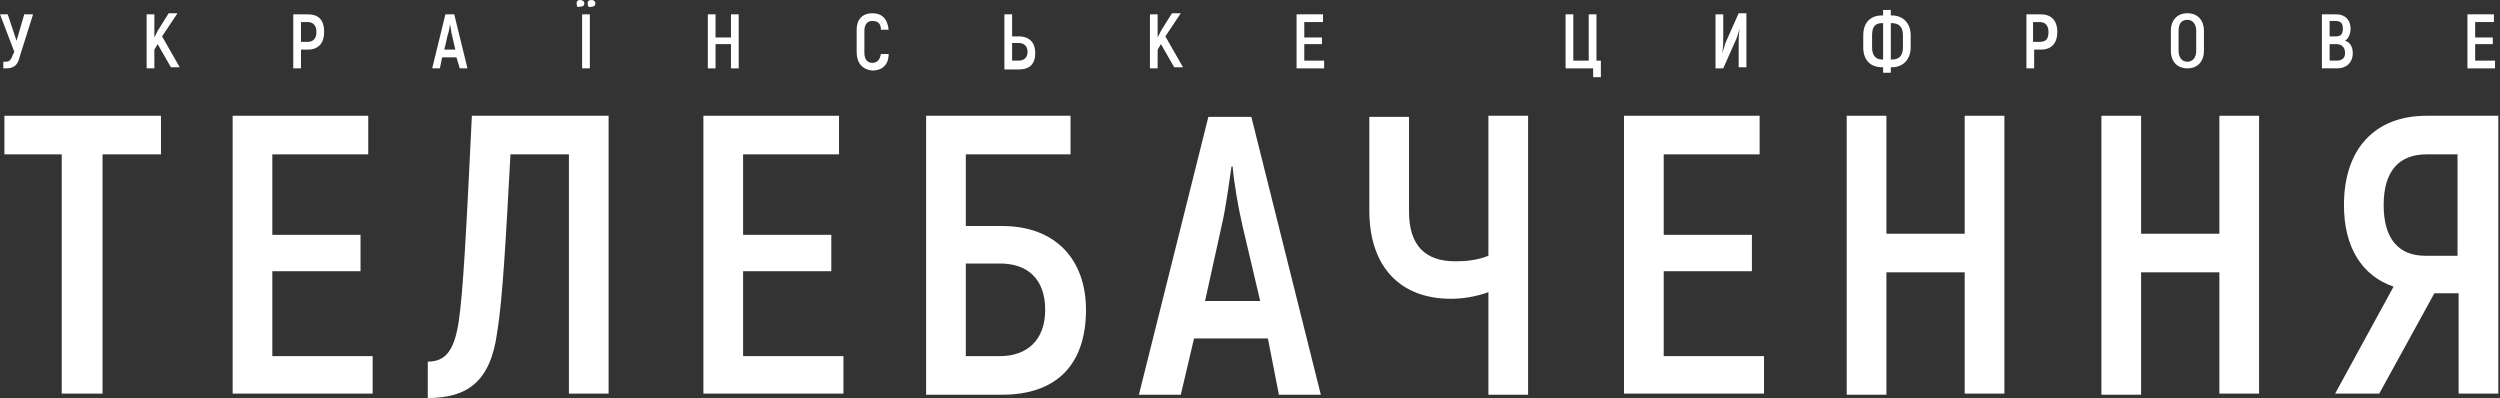 <svg width="201" height="32" viewBox="0 0 201 32" fill="none" xmlns="http://www.w3.org/2000/svg">
<rect x="0" y="0" width="201" height="32" fill="#333333" stroke="none"/>
<g clip-path="url(#clip0_231_1519)">
<path d="M12.942 12.41H8.244V31.645H4.964V12.41H0.355V9.307H12.942V12.41Z" fill="white"/>
<path d="M29.961 28.632V31.645H18.704V9.307H29.607V12.41H21.895V18.881H28.986V21.806H21.895V28.632H29.961Z" fill="white"/>
<path d="M48.931 9.307V31.645H45.74V12.41H41.042C40.687 18.881 40.421 24.022 39.978 26.681C39.446 30.759 37.496 32 34.393 32V29.075C35.812 29.075 36.521 28.188 36.875 25.884C37.23 23.579 37.496 18.526 37.939 9.307H48.931Z" fill="white"/>
<path d="M67.812 28.632V31.645H56.554V9.307H67.457V12.41H59.745V18.881H66.837V21.806H59.745V28.632H67.812Z" fill="white"/>
<path d="M87.313 24.909C87.313 29.341 84.92 31.734 80.576 31.734H74.46V9.307H86.072V12.41H77.651V18.172H80.576C84.831 18.172 87.313 20.831 87.313 24.909ZM84.033 24.909C84.033 22.427 82.615 21.186 80.399 21.186H77.651V28.632H80.399C82.526 28.632 84.033 27.391 84.033 24.909Z" fill="white"/>
<path d="M101.939 27.213H96L94.936 31.734H91.568L97.152 9.396H100.609L106.194 31.734H102.825L101.939 27.213ZM101.319 24.2L99.9 18.172C99.546 16.665 99.191 14.537 99.103 13.385H99.014C98.837 14.537 98.571 16.665 98.216 18.172L96.886 24.2H101.319Z" fill="white"/>
<path d="M122.859 9.307V31.734H119.668V23.49C118.693 23.845 117.629 24.022 116.654 24.022C112.576 24.022 110.094 21.451 110.094 16.931V9.396H113.285V17.019C113.285 19.767 114.615 21.008 117.008 21.008C117.895 21.008 118.781 20.92 119.668 20.565V9.307H122.859Z" fill="white"/>
<path d="M141.828 28.632V31.645H130.571V9.307H141.474V12.41H133.762V18.881H140.853V21.806H133.762V28.632H141.828Z" fill="white"/>
<path d="M161.152 9.307V31.645H157.961V21.895H151.668V31.734H148.477V9.307H151.668V18.792H157.961V9.307H161.152Z" fill="white"/>
<path d="M181.629 9.307V31.645H178.438V21.895H172.144V31.734H168.953V9.307H172.144V18.792H178.438V9.307H181.629Z" fill="white"/>
<path d="M192.443 23.047C189.873 22.161 188.454 19.856 188.454 16.488C188.454 11.967 190.936 9.307 195.103 9.307H200.864V31.645H197.673V23.579H195.723L191.291 31.645H187.745L192.443 23.047ZM197.585 20.565V12.41H195.103C192.887 12.41 191.646 13.74 191.646 16.488C191.646 19.147 192.798 20.565 195.014 20.565H197.585Z" fill="white"/>
<path d="M2.659 1.152L1.596 4.521C1.418 5.319 1.064 5.496 0.443 5.496H0.266V4.964H0.443C0.798 4.964 0.886 4.787 1.064 4.343L1.152 4.166L0 1.152H0.62L1.33 3.28L1.95 1.152H2.659Z" fill="white"/>
<path d="M12.676 3.546L12.41 3.989V5.496H11.789V1.152H12.41V3.014L12.676 2.482L13.562 1.064H14.271L13.03 2.925L14.449 5.407H13.74L12.676 3.546Z" fill="white"/>
<path d="M26.061 2.571C26.061 3.457 25.618 3.989 24.731 3.989H24.2V5.496H23.579V1.152H24.731C25.618 1.152 26.061 1.596 26.061 2.571ZM25.441 2.571C25.441 2.039 25.174 1.773 24.731 1.773H24.2V3.368H24.731C25.174 3.368 25.441 3.102 25.441 2.571Z" fill="white"/>
<path d="M36.698 4.609H35.546L35.368 5.496H34.748L35.812 1.152H36.521L37.584 5.496H36.964L36.698 4.609ZM36.609 3.989L36.343 2.837C36.255 2.571 36.255 2.127 36.166 1.95C36.166 2.216 36.078 2.571 35.989 2.837L35.723 3.989H36.609Z" fill="white"/>
<path d="M46.36 0.266C46.36 0.089 46.449 0 46.626 0C46.803 0 46.981 0.089 46.981 0.266C46.981 0.443 46.892 0.532 46.626 0.532C46.449 0.62 46.36 0.532 46.36 0.266ZM47.424 1.152V5.496H46.803V1.152H47.424ZM47.246 0.266C47.246 0.089 47.335 0 47.601 0C47.69 0 47.867 0.089 47.867 0.266C47.867 0.443 47.778 0.532 47.601 0.532C47.335 0.62 47.246 0.532 47.246 0.266Z" fill="white"/>
<path d="M59.391 1.152V5.496H58.77V3.546H57.529V5.496H56.909V1.152H57.529V3.014H58.77V1.152H59.391Z" fill="white"/>
<path d="M68.875 4.166V2.393C68.875 1.507 69.407 1.064 70.116 1.064C70.914 1.064 71.357 1.507 71.446 2.393H70.826C70.826 1.861 70.56 1.684 70.116 1.684C69.762 1.684 69.496 1.95 69.496 2.482V4.255C69.496 4.787 69.762 5.053 70.116 5.053C70.56 5.053 70.737 4.787 70.826 4.343H71.446C71.446 5.23 70.914 5.673 70.116 5.673C69.319 5.585 68.875 5.053 68.875 4.166Z" fill="white"/>
<path d="M80.753 1.152H81.374V2.925H81.906C82.792 2.925 83.235 3.457 83.235 4.255C83.235 5.141 82.792 5.584 81.906 5.584H80.753V1.152ZM81.906 4.875C82.349 4.875 82.615 4.609 82.615 4.166C82.615 3.723 82.349 3.457 81.906 3.457H81.374V4.875H81.906Z" fill="white"/>
<path d="M93.341 3.546L93.075 3.989V5.496H92.454V1.152H93.075V3.014L93.341 2.482L94.227 1.064H94.936L93.695 2.925L95.114 5.407H94.404L93.341 3.546Z" fill="white"/>
<path d="M106.46 4.875V5.496H104.244V1.152H106.371V1.773H104.864V3.014H106.283V3.546H104.864V4.875H106.46Z" fill="white"/>
<path d="M128.089 5.496H125.873V1.152H126.493V4.875H127.734V1.152H128.355V4.875H128.709V6.205H128.089V5.496Z" fill="white"/>
<path d="M137.928 1.152H138.548V3.014C138.548 3.368 138.548 3.9 138.46 4.255C138.548 4.078 138.637 3.723 138.726 3.457L139.789 1.064H140.41V5.407H139.789V3.546C139.789 3.191 139.789 2.659 139.878 2.305C139.789 2.571 139.701 2.837 139.612 3.103L138.548 5.496H137.928V1.152Z" fill="white"/>
<path d="M151.402 5.407H151.313C150.427 5.407 149.806 4.875 149.806 3.812V2.837C149.806 1.773 150.427 1.241 151.313 1.241H151.402V0.798H152.022V1.241H152.111C152.997 1.241 153.618 1.861 153.618 2.837V3.812C153.618 4.787 152.997 5.407 152.111 5.407H152.022V5.85H151.402V5.407ZM151.402 4.787V1.861H151.313C150.781 1.861 150.515 2.127 150.515 2.837V3.812C150.515 4.521 150.87 4.787 151.313 4.787H151.402ZM152.111 4.787C152.643 4.787 152.997 4.521 152.997 3.812V2.837C152.997 2.127 152.643 1.861 152.111 1.861H152.022V4.787H152.111Z" fill="white"/>
<path d="M165.407 2.571C165.407 3.457 164.964 3.989 164.078 3.989H163.546V5.496H162.925V1.152H164.078C164.875 1.152 165.407 1.596 165.407 2.571ZM164.698 2.571C164.698 2.039 164.432 1.773 163.989 1.773H163.457V3.368H163.989C164.521 3.368 164.698 3.102 164.698 2.571Z" fill="white"/>
<path d="M174.537 4.078V2.482C174.537 1.596 175.069 1.064 175.867 1.064C176.665 1.064 177.197 1.596 177.197 2.482V4.078C177.197 4.964 176.665 5.496 175.867 5.496C175.069 5.496 174.537 4.964 174.537 4.078ZM176.576 4.078V2.482C176.576 1.95 176.31 1.596 175.867 1.596C175.424 1.596 175.158 1.861 175.158 2.482V4.078C175.158 4.609 175.424 4.964 175.867 4.964C176.31 4.964 176.576 4.609 176.576 4.078Z" fill="white"/>
<path d="M189.163 4.255C189.163 5.053 188.632 5.496 187.922 5.496H186.681V1.152H187.834C188.543 1.152 188.986 1.596 188.986 2.305C188.986 2.748 188.809 3.102 188.543 3.28C188.897 3.368 189.163 3.723 189.163 4.255ZM187.302 1.684V2.925H187.834C188.188 2.925 188.366 2.748 188.366 2.305C188.366 1.861 188.188 1.684 187.745 1.684H187.302ZM188.543 4.255C188.543 3.812 188.277 3.546 187.834 3.546H187.302V4.875H187.834C188.277 4.875 188.543 4.698 188.543 4.255Z" fill="white"/>
<path d="M200.598 4.875V5.496H198.382V1.152H200.51V1.773H199.003V3.014H200.421V3.546H199.003V4.875H200.598Z" fill="white"/>
</g>
<defs>
<clipPath id="clip0_231_1519">
<rect width="200.864" height="32" fill="white"/>
</clipPath>
</defs>
</svg>
